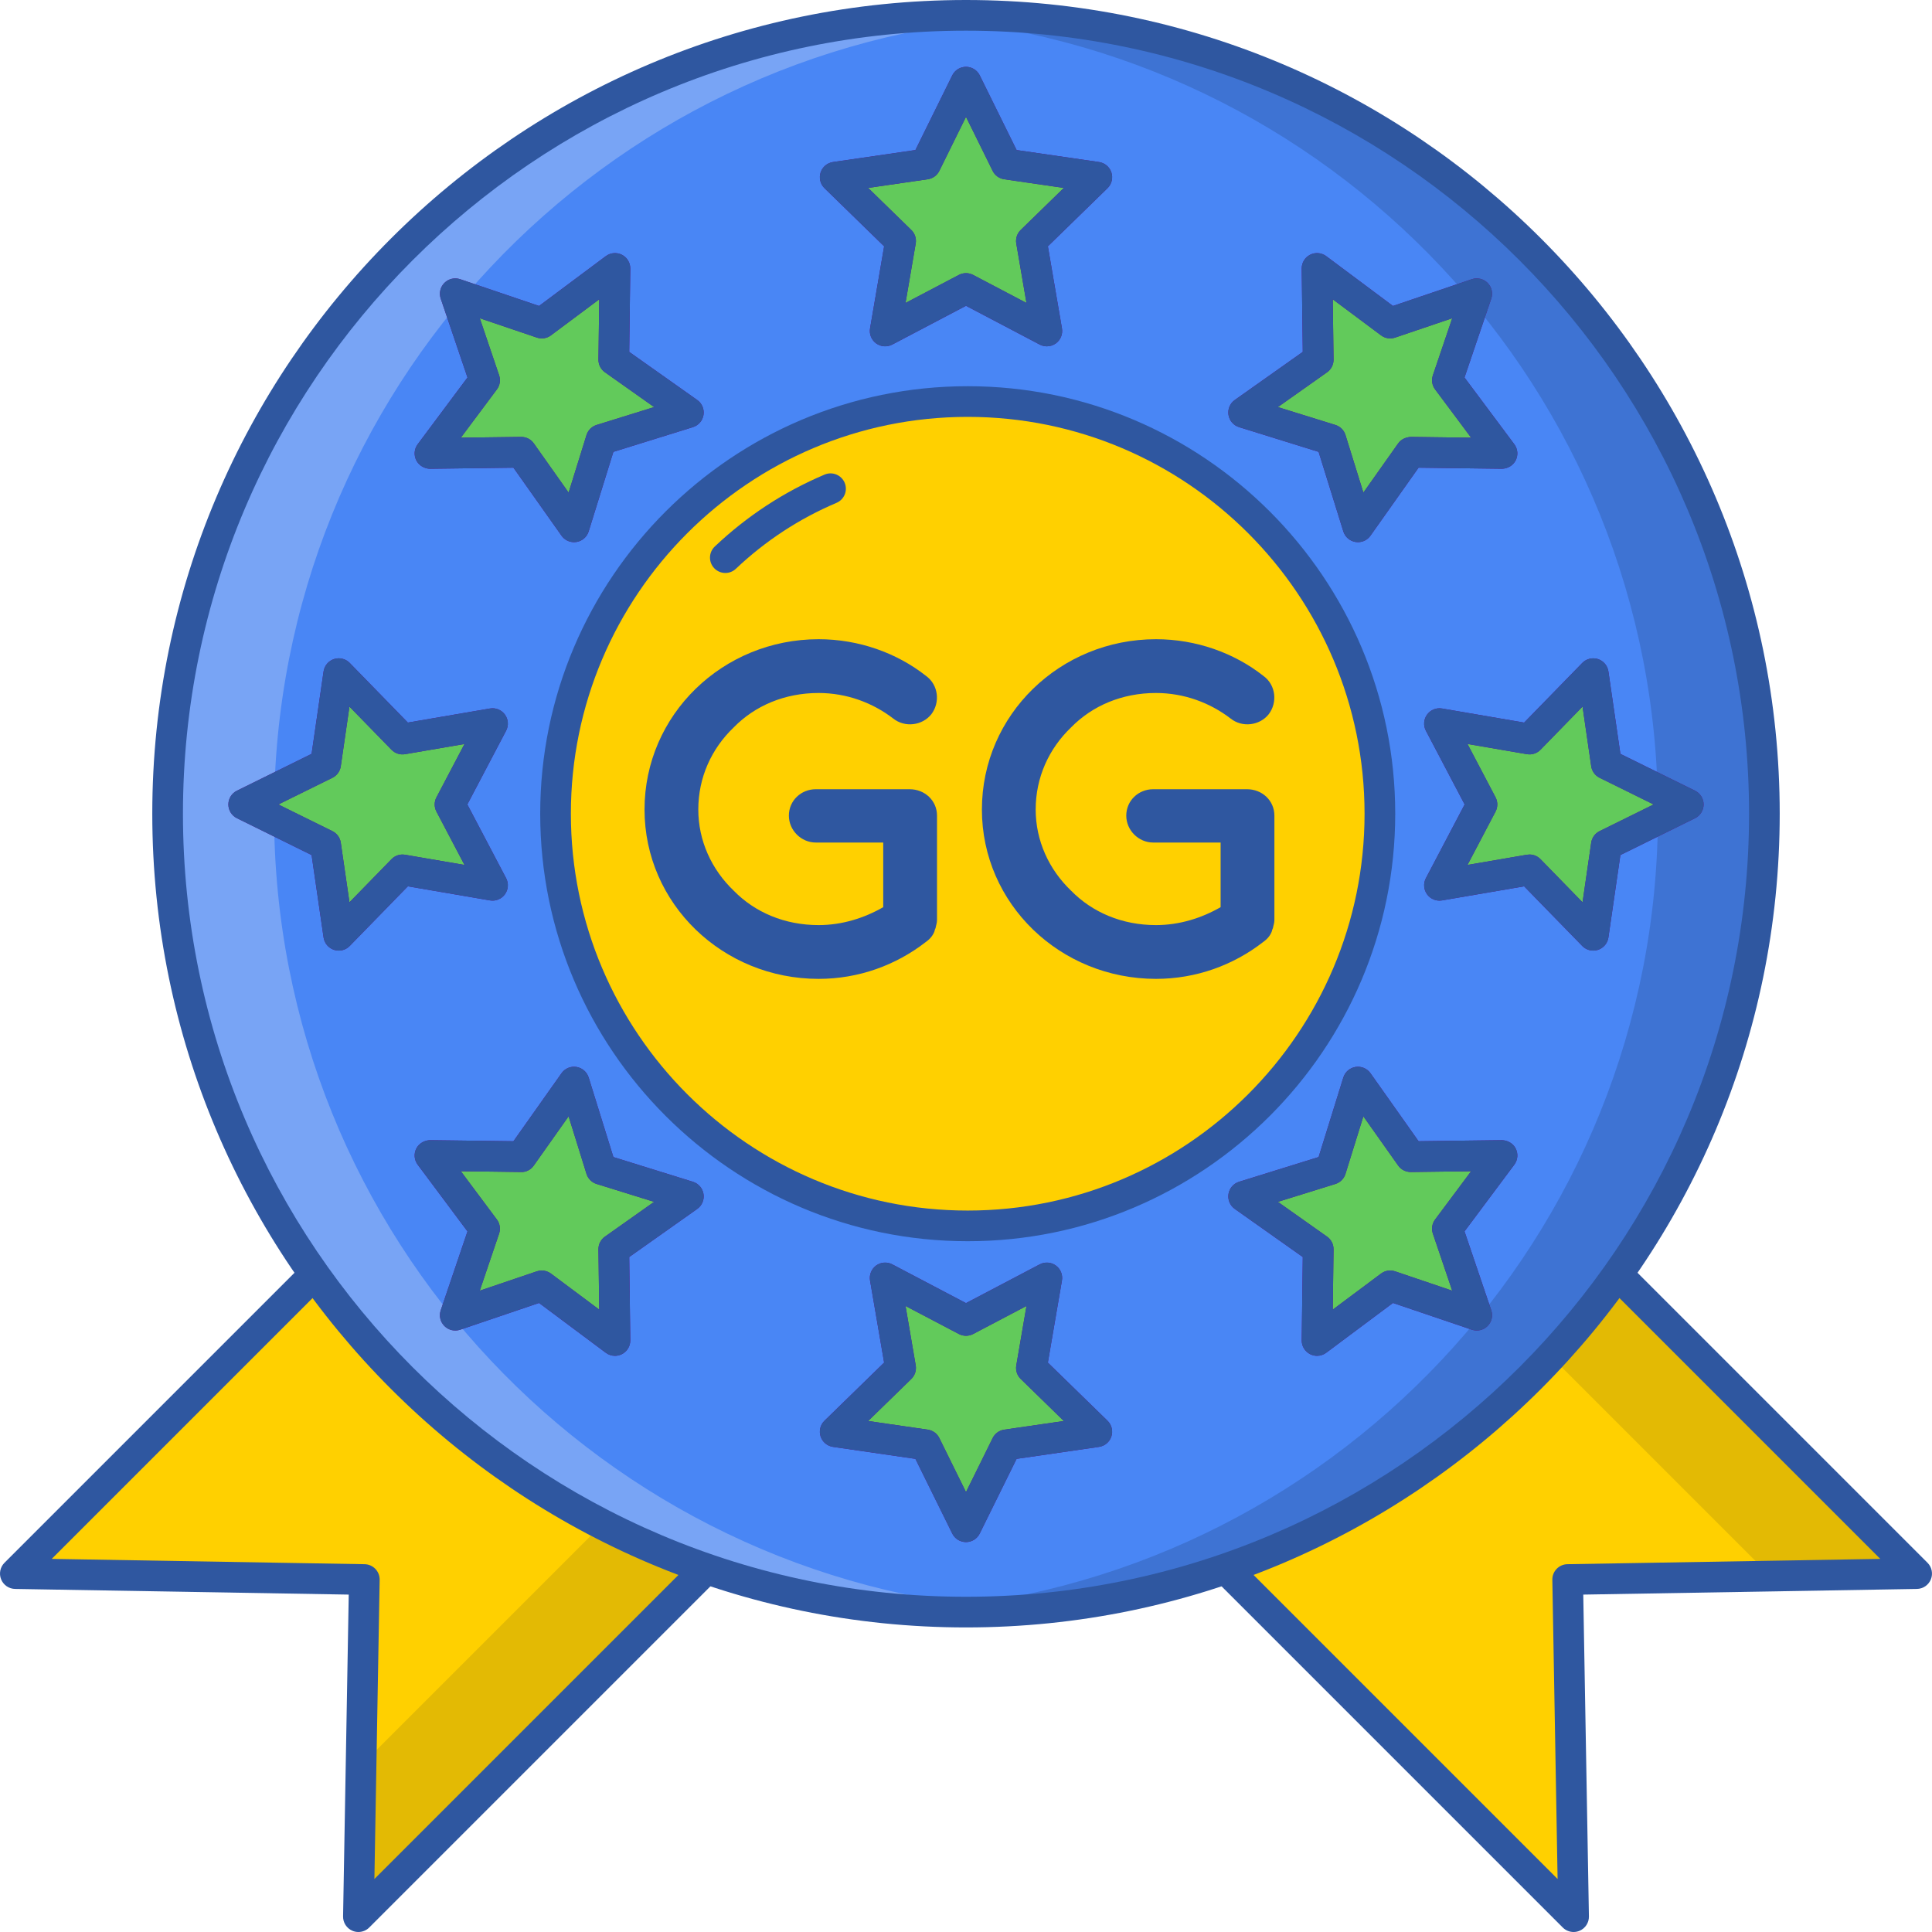 <svg width="504" height="504" xmlns="http://www.w3.org/2000/svg"><g transform="translate(-43 -83)" fill="none" fill-rule="evenodd"><path fill="#FFD000" d="M47 493.504l91.042 1.546-1.546 87.95L345.32 374.176l-89.496-89.496z"/><path fill="#FFD000" d="M543 493.504l-91.042 1.546 1.546 87.95L244.68 374.176l89.496-89.496z"/><path fill="#E3BA04" d="M543 493.504L334.176 284.68 314.8 304.054l190.098 190.098zM325.946 354.8L137.19 543.556 136.496 583 345.32 374.176z"/><path d="M453.504 587c-1.042 0-2.064-.406-2.83-1.172L241.852 377.004c-1.562-1.562-1.562-4.094 0-5.656l89.496-89.496c1.56-1.562 4.096-1.562 5.656 0l208.824 208.824c1.136 1.134 1.482 2.838.88 4.328-.602 1.488-2.036 2.474-3.64 2.5l-87.042 1.478 1.476 83.948c.03 1.63-.934 3.116-2.436 3.752-.504.214-1.034.318-1.562.318zM250.336 374.176L449.33 573.17l-1.372-78.05c-.018-1.062.384-2.086 1.122-2.85.738-.762 1.748-1.202 2.808-1.22l81.614-1.386-199.328-199.328-83.838 83.84z" fill="#2F57A0" fill-rule="nonzero"/><path d="M136.496 587c-.526 0-1.058-.104-1.562-.318-1.5-.636-2.464-2.122-2.436-3.752l1.476-83.948-87.042-1.478c-1.604-.026-3.038-1.012-3.64-2.5-.602-1.488-.256-3.192.88-4.328l208.824-208.824c1.56-1.562 4.096-1.562 5.656 0l89.496 89.496c1.562 1.562 1.562 4.094 0 5.656L139.324 585.828c-.766.766-1.788 1.172-2.828 1.172zm-80-97.334l81.614 1.386c1.06.018 2.072.458 2.808 1.22.738.764 1.14 1.788 1.122 2.85l-1.372 78.05 198.994-198.994-83.838-83.838L56.496 489.666z" fill="#2F57A0" fill-rule="nonzero"/><circle fill="#4986F5" transform="rotate(-45 294.997 295.274)" cx="294.997" cy="295.274" r="208.272"/><path fill="#62CA5B" d="M295 158.256l-21.09 11.088 4.028-23.484-17.062-16.63 23.58-3.426L295 104.438l10.544 21.366 23.58 3.426-17.062 16.63 4.028 23.484zM295 427.462l21.09-11.086-4.028 23.482 17.062 16.632-23.58 3.426L295 481.282l-10.544-21.366-23.58-3.426 17.062-16.632-4.028-23.482zM429.602 292.86l-11.086-21.09 23.482 4.028 16.632-17.062 3.426 23.578 21.366 10.546-21.366 10.544-3.426 23.578-16.632-17.06-23.482 4.026zM160.396 292.86l11.088 21.088L148 309.922l-16.63 17.06-3.426-23.578-21.366-10.544 21.366-10.546 3.426-23.578L148 275.798l23.484-4.028zM199.822 197.68l-7.074 22.754-13.756-19.454-23.824.304 14.25-19.094-7.652-22.564 22.564 7.65 19.094-14.25-.304 23.824 19.454 13.758zM390.178 388.038l7.074-22.752 13.756 19.454 23.824-.306-14.25 19.096 7.652 22.564-22.564-7.652-19.096 14.25.306-23.824-19.454-13.758zM390.178 197.68l-22.752-7.072 19.454-13.758-.306-23.824 19.096 14.25 22.564-7.65-7.652 22.564 14.25 19.094-23.824-.304-13.756 19.454zM199.822 388.038l22.752 7.072-19.454 13.758.304 23.824-19.094-14.25-22.564 7.652 7.652-22.564-14.25-19.096 23.824.306 13.756-19.454z"/><path d="M295 87c-4.672 0-9.29.208-13.886.512 108.546 7.152 194.39 97.406 194.39 207.762s-85.844 200.61-194.39 207.762c4.594.302 9.214.512 13.886.512 115.026 0 208.274-93.248 208.274-208.274S410.026 87 295 87z" fill="#3E73D3"/><circle fill="#FFD000" transform="rotate(-45 295.445 295.274)" cx="295.445" cy="295.274" r="107.523"/><path d="M295 87c4.67 0 9.29.208 13.884.512-108.544 7.152-194.388 97.406-194.388 207.762s85.844 200.61 194.388 207.762c-4.594.302-9.214.512-13.884.512-115.026 0-208.274-93.248-208.274-208.274S179.974 87 295 87z" fill="#78A4F5"/><path d="M295 507.548c-117.048 0-212.274-95.226-212.274-212.274S177.952 83 295 83s212.274 95.226 212.274 212.274S412.048 507.548 295 507.548zM295 91C182.364 91 90.726 182.636 90.726 295.274S182.362 499.548 295 499.548s204.274-91.636 204.274-204.274S407.636 91 295 91z" fill="#2F57A0" fill-rule="nonzero"/><path d="M295.448 406.798c-61.494 0-111.524-50.03-111.524-111.524s50.03-111.524 111.524-111.524 111.524 50.03 111.524 111.524c-.002 61.494-50.03 111.524-111.524 111.524zm0-215.048c-57.084 0-103.524 46.44-103.524 103.524s46.44 103.524 103.524 103.524 103.524-46.44 103.524-103.524C398.97 238.19 352.53 191.75 295.448 191.75z" fill="#2F57A0" fill-rule="nonzero"/><path d="M232.218 232.472c-1.06 0-2.118-.418-2.906-1.25-1.52-1.604-1.45-4.136.154-5.654 8.4-7.956 18.036-14.266 28.634-18.758 2.036-.866 4.382.088 5.244 2.122.862 2.034-.088 4.382-2.122 5.244-9.716 4.118-18.55 9.904-26.256 17.202-.772.732-1.76 1.094-2.748 1.094z" fill="#2F57A0"/><g fill="#2F57A0"><path d="M211.138 294.178c0-24.736 20.428-44.428 45.412-44.428 10.46 0 20.428 3.57 28.058 9.6 3.2 2.338 3.692 6.892 1.354 9.968-2.34 2.954-6.892 3.57-9.968 1.108-5.292-4.062-12.06-6.646-19.444-6.646-8.86 0-16.616 3.324-22.154 8.984-5.784 5.538-9.23 13.046-9.23 21.414 0 8.122 3.446 15.63 9.23 21.168 5.538 5.66 13.292 8.984 22.154 8.984 6.152 0 11.936-1.848 16.858-4.678v-16.86H255.81c-3.814 0-7.016-3.2-7.016-7.014 0-3.938 3.2-6.892 7.016-6.892h24.49c3.938 0 7.138 2.954 7.138 6.892v27.196c0 .862-.246 1.354-.368 2.092-.124.246-.124.368-.246.616v.122c-.368 1.108-1.108 2.092-2.338 2.954-7.754 6.03-17.476 9.6-27.936 9.6-24.984 0-45.412-19.568-45.412-44.18zM299.15 294.178c0-24.736 20.428-44.428 45.412-44.428 10.46 0 20.428 3.57 28.058 9.6 3.2 2.338 3.692 6.892 1.354 9.968-2.34 2.954-6.892 3.57-9.968 1.108-5.292-4.062-12.062-6.646-19.444-6.646-8.86 0-16.614 3.324-22.154 8.984-5.784 5.538-9.23 13.046-9.23 21.414 0 8.122 3.446 15.63 9.23 21.168 5.538 5.66 13.292 8.984 22.154 8.984 6.152 0 11.936-1.848 16.86-4.678v-16.86h-17.598c-3.814 0-7.014-3.2-7.014-7.014 0-3.938 3.2-6.892 7.014-6.892h24.49c3.938 0 7.138 2.954 7.138 6.892v27.196c0 .862-.246 1.354-.37 2.092-.124.246-.124.368-.246.616v.122c-.368 1.108-1.108 2.092-2.338 2.954-7.754 6.03-17.476 9.6-27.936 9.6-24.982 0-45.412-19.568-45.412-44.18z"/></g><path d="M316.088 173.344c-.636 0-1.276-.152-1.862-.458L295 162.776l-19.228 10.108c-1.348.708-2.98.59-4.212-.304-1.232-.896-1.848-2.412-1.59-3.914l3.672-21.41-15.556-15.164c-1.09-1.062-1.482-2.652-1.012-4.1.47-1.448 1.722-2.502 3.23-2.722l21.498-3.126 9.614-19.48c.674-1.366 2.064-2.23 3.586-2.23 1.522 0 2.914.864 3.586 2.23l9.614 19.48 21.498 3.126c1.506.218 2.758 1.274 3.23 2.722.47 1.448.078 3.038-1.012 4.1l-15.556 15.164 3.672 21.412c.258 1.5-.36 3.016-1.59 3.912-.7.506-1.526.764-2.356.764zm-46.616-41.322l11.258 10.974c.942.918 1.374 2.244 1.15 3.542l-2.658 15.496 13.916-7.316c1.166-.612 2.556-.612 3.722 0l13.916 7.316-2.658-15.496c-.222-1.296.208-2.622 1.15-3.54l11.258-10.974-15.558-2.262c-1.302-.188-2.428-1.006-3.012-2.188L295 113.476l-6.958 14.098c-.584 1.18-1.708 2-3.012 2.188l-15.558 2.26zM295 485.282c-1.522 0-2.914-.864-3.586-2.23l-9.614-19.48-21.498-3.124c-1.506-.218-2.758-1.274-3.23-2.722-.47-1.448-.078-3.038 1.012-4.1l15.556-15.164-3.672-21.41c-.258-1.5.36-3.018 1.59-3.914 1.232-.896 2.864-1.012 4.212-.304l19.228 10.108 19.228-10.108c1.346-.708 2.982-.59 4.212.304 1.232.896 1.848 2.412 1.59 3.912l-3.672 21.412 15.556 15.164c1.09 1.062 1.482 2.652 1.012 4.1-.47 1.448-1.722 2.502-3.23 2.722l-21.498 3.124-9.614 19.48c-.668 1.364-2.06 2.23-3.582 2.23zm-25.528-31.586l15.558 2.26c1.302.188 2.428 1.006 3.012 2.188L295 472.242l6.958-14.098c.584-1.18 1.708-2 3.012-2.188l15.558-2.26-11.258-10.974c-.942-.918-1.374-2.244-1.15-3.54l2.658-15.496-13.916 7.316c-1.166.612-2.556.612-3.722 0l-13.916-7.316 2.658 15.496c.222 1.298-.208 2.622-1.15 3.542l-11.26 10.972zM458.63 330.982c-1.062 0-2.1-.422-2.864-1.208l-15.164-15.556-21.412 3.672c-1.5.26-3.016-.36-3.912-1.59-.894-1.232-1.012-2.866-.304-4.212l10.108-19.228-10.108-19.228c-.708-1.348-.59-2.98.304-4.212.896-1.232 2.412-1.852 3.914-1.59l21.41 3.672 15.164-15.556c1.064-1.092 2.654-1.478 4.1-1.012 1.448.47 2.502 1.722 2.722 3.23l3.124 21.498 19.48 9.614c1.366.674 2.23 2.064 2.23 3.586 0 1.522-.864 2.914-2.23 3.586l-19.48 9.614-3.124 21.498c-.218 1.506-1.274 2.758-2.722 3.23-.406.128-.822.192-1.236.192zM442 305.92c1.07 0 2.104.428 2.864 1.208l10.974 11.258 2.26-15.558c.188-1.302 1.006-2.428 2.188-3.012l14.098-6.958-14.098-6.958c-1.18-.584-2-1.708-2.188-3.012l-2.26-15.558-10.974 11.258c-.918.944-2.24 1.378-3.542 1.15l-15.496-2.658 7.316 13.916c.612 1.166.612 2.558 0 3.722l-7.316 13.916 15.496-2.658c.226-.036.452-.056.678-.056zM131.37 330.982c-.414 0-.83-.064-1.236-.196-1.448-.47-2.502-1.722-2.722-3.23l-3.126-21.498-19.48-9.614c-1.366-.674-2.23-2.064-2.23-3.586 0-1.522.864-2.914 2.23-3.586l19.48-9.614 3.126-21.498c.218-1.506 1.274-2.758 2.722-3.23 1.45-.47 3.04-.078 4.1 1.012l15.164 15.556 21.41-3.672c1.5-.262 3.016.36 3.914 1.59.894 1.232 1.012 2.866.304 4.212l-10.108 19.228 10.108 19.228c.708 1.348.59 2.98-.304 4.212-.896 1.232-2.414 1.85-3.912 1.59l-21.412-3.672-15.164 15.556c-.764.79-1.802 1.212-2.864 1.212zm-15.754-38.122l14.098 6.958c1.18.584 2 1.708 2.188 3.012l2.262 15.558 10.974-11.258c.918-.944 2.25-1.372 3.54-1.15l15.496 2.658-7.316-13.916c-.612-1.166-.612-2.558 0-3.722l7.316-13.916-15.496 2.658c-1.302.224-2.624-.208-3.542-1.15l-10.974-11.258-2.262 15.558c-.188 1.302-1.006 2.428-2.188 3.012l-14.096 6.956zM192.748 224.434c-1.286 0-2.508-.62-3.264-1.69l-12.544-17.738-21.722.278c-1.458.002-2.924-.828-3.616-2.184-.69-1.358-.552-2.988.358-4.208l12.992-17.41-6.976-20.574c-.49-1.442-.118-3.036.96-4.112 1.078-1.076 2.672-1.45 4.112-.96l20.574 6.976 17.41-12.992c1.222-.91 2.852-1.048 4.208-.358 1.356.692 2.204 2.092 2.184 3.616l-.278 21.722 17.738 12.544c1.244.878 1.878 2.388 1.642 3.892-.238 1.504-1.31 2.742-2.764 3.194l-20.746 6.448-6.448 20.746c-.452 1.454-1.69 2.526-3.194 2.764-.208.028-.418.046-.626.046zm-13.756-27.454c1.298 0 2.516.63 3.266 1.69l9.078 12.836 4.666-15.014c.39-1.256 1.376-2.242 2.632-2.632l15.014-4.666-12.836-9.078c-1.076-.76-1.708-2-1.69-3.316l.202-15.72-12.598 9.402c-1.056.79-2.432 1.006-3.676.582l-14.89-5.048 5.048 14.89c.422 1.246.206 2.622-.582 3.676l-9.406 12.598 15.72-.202c.018.002.034.002.052.002zM386.576 436.692c-.62 0-1.242-.144-1.816-.436-1.356-.692-2.204-2.092-2.184-3.616l.278-21.722-17.738-12.544c-1.244-.878-1.878-2.388-1.642-3.892.238-1.504 1.31-2.742 2.764-3.194l20.746-6.448 6.448-20.746c.452-1.454 1.69-2.526 3.194-2.764 1.5-.232 3.012.398 3.892 1.642l12.544 17.738 21.722-.278c1.522.044 2.924.828 3.616 2.184.69 1.358.552 2.988-.358 4.208l-12.992 17.41 6.976 20.574c.49 1.442.118 3.036-.96 4.112-1.078 1.078-2.67 1.448-4.112.96l-20.574-6.976-17.41 12.992c-.708.528-1.55.796-2.394.796zm-10.224-40.168l12.836 9.078c1.076.76 1.708 2 1.69 3.316l-.202 15.72 12.598-9.402c1.058-.788 2.434-1.004 3.676-.582l14.89 5.048-5.048-14.89c-.422-1.246-.206-2.622.582-3.676l9.402-12.598-15.72.202c-1.358-.008-2.558-.616-3.316-1.69l-9.078-12.836-4.666 15.014c-.39 1.256-1.376 2.242-2.632 2.632l-15.012 4.664zM397.252 224.434c-.208 0-.416-.016-.626-.048-1.504-.238-2.742-1.31-3.194-2.764l-6.448-20.746-20.746-6.448c-1.454-.452-2.526-1.69-2.764-3.194s.398-3.012 1.642-3.892l17.738-12.544-.278-21.722c-.02-1.522.828-2.924 2.184-3.616 1.36-.69 2.988-.55 4.208.358l17.41 12.992 20.574-6.976c1.44-.49 3.036-.118 4.112.96 1.078 1.076 1.45 2.67.96 4.112l-6.976 20.574 12.992 17.41c.91 1.22 1.048 2.852.358 4.208-.692 1.356-2.11 2.168-3.616 2.184l-21.722-.278-12.544 17.738c-.756 1.072-1.978 1.692-3.264 1.692zm-20.9-35.24l15.014 4.666c1.256.39 2.242 1.376 2.632 2.632l4.666 15.014 9.078-12.836c.76-1.074 2.026-1.626 3.316-1.69l15.72.202-9.402-12.598c-.788-1.056-1.004-2.43-.582-3.676l5.048-14.89-14.89 5.048c-1.242.424-2.62.208-3.676-.582l-12.598-9.402.202 15.72c.016 1.316-.616 2.556-1.69 3.316l-12.838 9.076zM203.424 436.692c-.846 0-1.688-.268-2.392-.794l-17.41-12.992-20.574 6.976c-1.444.486-3.036.116-4.112-.96-1.078-1.076-1.45-2.67-.96-4.112l6.976-20.574-12.992-17.41c-.91-1.22-1.048-2.852-.358-4.208.692-1.356 2.142-2.156 3.616-2.184l21.722.278 12.544-17.738c.878-1.246 2.38-1.882 3.892-1.642 1.504.238 2.742 1.31 3.194 2.764l6.448 20.746 20.746 6.448c1.454.452 2.526 1.69 2.764 3.194s-.398 3.012-1.642 3.892l-17.738 12.544.278 21.722c.02 1.522-.828 2.924-2.184 3.616-.576.29-1.198.434-1.818.434zm-19.094-22.25c.85 0 1.692.272 2.392.794l12.598 9.402-.202-15.72c-.016-1.316.616-2.556 1.69-3.316l12.836-9.078-15.014-4.666c-1.256-.39-2.242-1.376-2.632-2.632l-4.666-15.014-9.078 12.836c-.76 1.076-1.976 1.75-3.316 1.69l-15.72-.202 9.402 12.598c.788 1.056 1.004 2.43.582 3.676l-5.048 14.89 14.89-5.048c.42-.14.854-.21 1.286-.21z" fill="#690589" fill-rule="nonzero"/><path d="M316.088 173.344c-.636 0-1.276-.152-1.862-.458L295 162.776l-19.228 10.108c-1.348.708-2.98.59-4.212-.304-1.232-.896-1.848-2.412-1.59-3.914l3.672-21.41-15.556-15.164c-1.09-1.062-1.482-2.652-1.012-4.1.47-1.448 1.722-2.502 3.23-2.722l21.498-3.126 9.614-19.48c.674-1.366 2.064-2.23 3.586-2.23 1.522 0 2.914.864 3.586 2.23l9.614 19.48 21.498 3.126c1.506.218 2.758 1.274 3.23 2.722.47 1.448.078 3.038-1.012 4.1l-15.556 15.164 3.672 21.412c.258 1.5-.36 3.016-1.59 3.912-.7.506-1.526.764-2.356.764zm-46.616-41.322l11.258 10.974c.942.918 1.374 2.244 1.15 3.542l-2.658 15.496 13.916-7.316c1.166-.612 2.556-.612 3.722 0l13.916 7.316-2.658-15.496c-.222-1.296.208-2.622 1.15-3.54l11.258-10.974-15.558-2.262c-1.302-.188-2.428-1.006-3.012-2.188L295 113.476l-6.958 14.098c-.584 1.18-1.708 2-3.012 2.188l-15.558 2.26zM295 485.282c-1.522 0-2.914-.864-3.586-2.23l-9.614-19.48-21.498-3.124c-1.506-.218-2.758-1.274-3.23-2.722-.47-1.448-.078-3.038 1.012-4.1l15.556-15.164-3.672-21.41c-.258-1.5.36-3.018 1.59-3.914 1.232-.896 2.864-1.012 4.212-.304l19.228 10.108 19.228-10.108c1.346-.708 2.982-.59 4.212.304 1.232.896 1.848 2.412 1.59 3.912l-3.672 21.412 15.556 15.164c1.09 1.062 1.482 2.652 1.012 4.1-.47 1.448-1.722 2.502-3.23 2.722l-21.498 3.124-9.614 19.48c-.668 1.364-2.06 2.23-3.582 2.23zm-25.528-31.586l15.558 2.26c1.302.188 2.428 1.006 3.012 2.188L295 472.242l6.958-14.098c.584-1.18 1.708-2 3.012-2.188l15.558-2.26-11.258-10.974c-.942-.918-1.374-2.244-1.15-3.54l2.658-15.496-13.916 7.316c-1.166.612-2.556.612-3.722 0l-13.916-7.316 2.658 15.496c.222 1.298-.208 2.622-1.15 3.542l-11.26 10.972zM458.63 330.982c-1.062 0-2.1-.422-2.864-1.208l-15.164-15.556-21.412 3.672c-1.5.26-3.016-.36-3.912-1.59-.894-1.232-1.012-2.866-.304-4.212l10.108-19.228-10.108-19.228c-.708-1.348-.59-2.98.304-4.212.896-1.232 2.412-1.852 3.914-1.59l21.41 3.672 15.164-15.556c1.064-1.092 2.654-1.478 4.1-1.012 1.448.47 2.502 1.722 2.722 3.23l3.124 21.498 19.48 9.614c1.366.674 2.23 2.064 2.23 3.586 0 1.522-.864 2.914-2.23 3.586l-19.48 9.614-3.124 21.498c-.218 1.506-1.274 2.758-2.722 3.23-.406.128-.822.192-1.236.192zM442 305.92c1.07 0 2.104.428 2.864 1.208l10.974 11.258 2.26-15.558c.188-1.302 1.006-2.428 2.188-3.012l14.098-6.958-14.098-6.958c-1.18-.584-2-1.708-2.188-3.012l-2.26-15.558-10.974 11.258c-.918.944-2.24 1.378-3.542 1.15l-15.496-2.658 7.316 13.916c.612 1.166.612 2.558 0 3.722l-7.316 13.916 15.496-2.658c.226-.036.452-.056.678-.056zM131.37 330.982c-.414 0-.83-.064-1.236-.196-1.448-.47-2.502-1.722-2.722-3.23l-3.126-21.498-19.48-9.614c-1.366-.674-2.23-2.064-2.23-3.586 0-1.522.864-2.914 2.23-3.586l19.48-9.614 3.126-21.498c.218-1.506 1.274-2.758 2.722-3.23 1.45-.47 3.04-.078 4.1 1.012l15.164 15.556 21.41-3.672c1.5-.262 3.016.36 3.914 1.59.894 1.232 1.012 2.866.304 4.212l-10.108 19.228 10.108 19.228c.708 1.348.59 2.98-.304 4.212-.896 1.232-2.414 1.85-3.912 1.59l-21.412-3.672-15.164 15.556c-.764.79-1.802 1.212-2.864 1.212zm-15.754-38.122l14.098 6.958c1.18.584 2 1.708 2.188 3.012l2.262 15.558 10.974-11.258c.918-.944 2.25-1.372 3.54-1.15l15.496 2.658-7.316-13.916c-.612-1.166-.612-2.558 0-3.722l7.316-13.916-15.496 2.658c-1.302.224-2.624-.208-3.542-1.15l-10.974-11.258-2.262 15.558c-.188 1.302-1.006 2.428-2.188 3.012l-14.096 6.956zM192.748 224.434c-1.286 0-2.508-.62-3.264-1.69l-12.544-17.738-21.722.278c-1.458.002-2.924-.828-3.616-2.184-.69-1.358-.552-2.988.358-4.208l12.992-17.41-6.976-20.574c-.49-1.442-.118-3.036.96-4.112 1.078-1.076 2.672-1.45 4.112-.96l20.574 6.976 17.41-12.992c1.222-.91 2.852-1.048 4.208-.358 1.356.692 2.204 2.092 2.184 3.616l-.278 21.722 17.738 12.544c1.244.878 1.878 2.388 1.642 3.892-.238 1.504-1.31 2.742-2.764 3.194l-20.746 6.448-6.448 20.746c-.452 1.454-1.69 2.526-3.194 2.764-.208.028-.418.046-.626.046zm-13.756-27.454c1.298 0 2.516.63 3.266 1.69l9.078 12.836 4.666-15.014c.39-1.256 1.376-2.242 2.632-2.632l15.014-4.666-12.836-9.078c-1.076-.76-1.708-2-1.69-3.316l.202-15.72-12.598 9.402c-1.056.79-2.432 1.006-3.676.582l-14.89-5.048 5.048 14.89c.422 1.246.206 2.622-.582 3.676l-9.406 12.598 15.72-.202c.018.002.034.002.052.002zM386.576 436.692c-.62 0-1.242-.144-1.816-.436-1.356-.692-2.204-2.092-2.184-3.616l.278-21.722-17.738-12.544c-1.244-.878-1.878-2.388-1.642-3.892.238-1.504 1.31-2.742 2.764-3.194l20.746-6.448 6.448-20.746c.452-1.454 1.69-2.526 3.194-2.764 1.5-.232 3.012.398 3.892 1.642l12.544 17.738 21.722-.278c1.522.044 2.924.828 3.616 2.184.69 1.358.552 2.988-.358 4.208l-12.992 17.41 6.976 20.574c.49 1.442.118 3.036-.96 4.112-1.078 1.078-2.67 1.448-4.112.96l-20.574-6.976-17.41 12.992c-.708.528-1.55.796-2.394.796zm-10.224-40.168l12.836 9.078c1.076.76 1.708 2 1.69 3.316l-.202 15.72 12.598-9.402c1.058-.788 2.434-1.004 3.676-.582l14.89 5.048-5.048-14.89c-.422-1.246-.206-2.622.582-3.676l9.402-12.598-15.72.202c-1.358-.008-2.558-.616-3.316-1.69l-9.078-12.836-4.666 15.014c-.39 1.256-1.376 2.242-2.632 2.632l-15.012 4.664zM397.252 224.434c-.208 0-.416-.016-.626-.048-1.504-.238-2.742-1.31-3.194-2.764l-6.448-20.746-20.746-6.448c-1.454-.452-2.526-1.69-2.764-3.194s.398-3.012 1.642-3.892l17.738-12.544-.278-21.722c-.02-1.522.828-2.924 2.184-3.616 1.36-.69 2.988-.55 4.208.358l17.41 12.992 20.574-6.976c1.44-.49 3.036-.118 4.112.96 1.078 1.076 1.45 2.67.96 4.112l-6.976 20.574 12.992 17.41c.91 1.22 1.048 2.852.358 4.208-.692 1.356-2.11 2.168-3.616 2.184l-21.722-.278-12.544 17.738c-.756 1.072-1.978 1.692-3.264 1.692zm-20.9-35.24l15.014 4.666c1.256.39 2.242 1.376 2.632 2.632l4.666 15.014 9.078-12.836c.76-1.074 2.026-1.626 3.316-1.69l15.72.202-9.402-12.598c-.788-1.056-1.004-2.43-.582-3.676l5.048-14.89-14.89 5.048c-1.242.424-2.62.208-3.676-.582l-12.598-9.402.202 15.72c.016 1.316-.616 2.556-1.69 3.316l-12.838 9.076zM203.424 436.692c-.846 0-1.688-.268-2.392-.794l-17.41-12.992-20.574 6.976c-1.444.486-3.036.116-4.112-.96-1.078-1.076-1.45-2.67-.96-4.112l6.976-20.574-12.992-17.41c-.91-1.22-1.048-2.852-.358-4.208.692-1.356 2.142-2.156 3.616-2.184l21.722.278 12.544-17.738c.878-1.246 2.38-1.882 3.892-1.642 1.504.238 2.742 1.31 3.194 2.764l6.448 20.746 20.746 6.448c1.454.452 2.526 1.69 2.764 3.194s-.398 3.012-1.642 3.892l-17.738 12.544.278 21.722c.02 1.522-.828 2.924-2.184 3.616-.576.29-1.198.434-1.818.434zm-19.094-22.25c.85 0 1.692.272 2.392.794l12.598 9.402-.202-15.72c-.016-1.316.616-2.556 1.69-3.316l12.836-9.078-15.014-4.666c-1.256-.39-2.242-1.376-2.632-2.632l-4.666-15.014-9.078 12.836c-.76 1.076-1.976 1.75-3.316 1.69l-15.72-.202 9.402 12.598c.788 1.056 1.004 2.43.582 3.676l-5.048 14.89 14.89-5.048c.42-.14.854-.21 1.286-.21z" fill="#2F57A0" fill-rule="nonzero"/></g></svg>